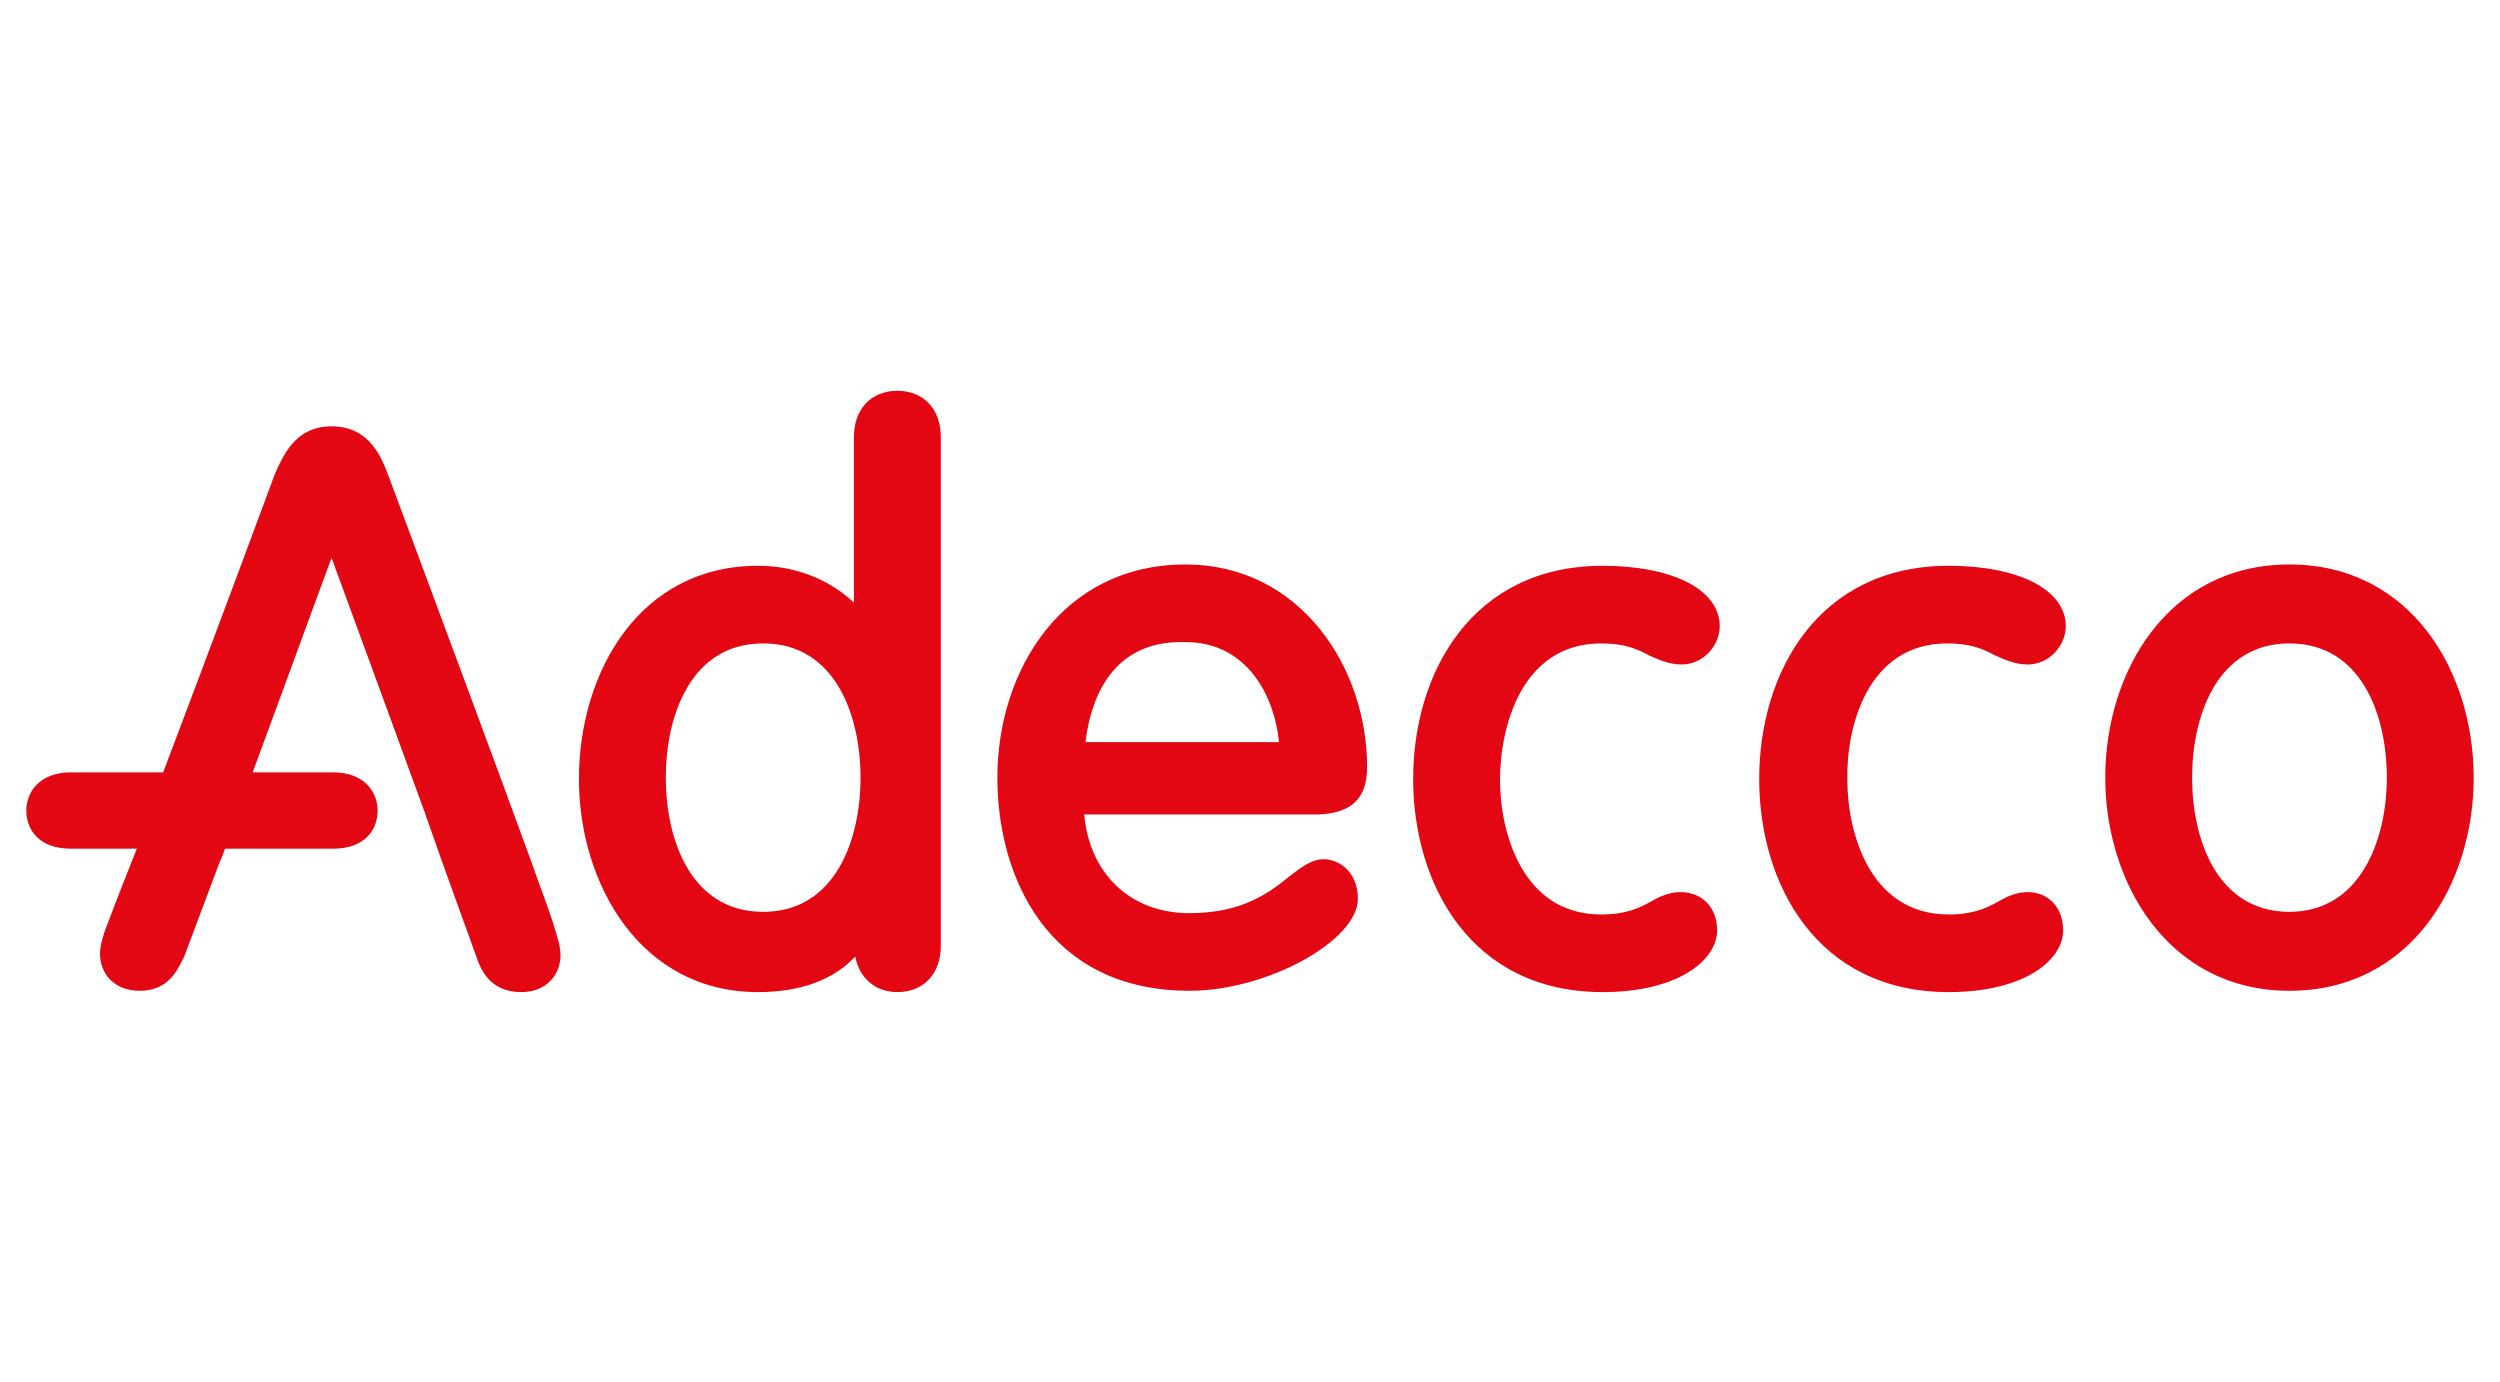 <?xml version="1.0" encoding="utf-8"?>
<!-- Generator: Adobe Illustrator 21.1.0, SVG Export Plug-In . SVG Version: 6.00 Build 0)  -->
<svg version="1.0" id="Warstwa_1" xmlns="http://www.w3.org/2000/svg" xmlns:xlink="http://www.w3.org/1999/xlink" x="0px" y="0px"
	 viewBox="0 0 190 105" enable-background="new 0 0 190 105" xml:space="preserve">
<g>
	<path fill="#E30613" d="M68.2,29.7c-2,0-3.3,1.4-3.3,3.5v12.6c-1.7-1.6-4.2-2.8-7.3-2.8c-9,0-13.6,8.1-13.6,16.2
		c0,8,4.7,16.2,13.6,16.2c3.2,0,5.7-0.9,7.4-2.7c0.3,1.6,1.5,2.7,3.2,2.7c2,0,3.3-1.4,3.3-3.5V33.2C71.5,31.1,70.2,29.7,68.2,29.7
		L68.2,29.7z M58,69.3c-5.5,0-7.4-5.5-7.4-10.2c0-4.7,1.9-10.2,7.4-10.2c5.5,0,7.4,5.5,7.4,10.2C65.4,63.8,63.5,69.3,58,69.3
		L58,69.3z M148,48.9c1.7,0,2.7,0.4,3.6,0.9c0.7,0.3,1.5,0.7,2.5,0.7c1.7,0,2.9-1.5,2.9-2.9c0-2.8-3.6-4.6-8.9-4.6
		c-9.9,0-14.4,8.1-14.4,16.2c0,8,4.4,16.2,14.4,16.2c5.7,0,8.7-2.4,8.7-4.7c0-1.7-1.1-2.9-2.7-2.9c-0.8,0-1.5,0.3-2.2,0.7
		c-0.9,0.5-1.9,1-3.8,1c-6.1,0-7.7-6.4-7.7-10.2C140.3,55.3,141.9,48.9,148,48.9L148,48.9z M29.5,36.1c-0.5-1.3-1.4-3.7-4.3-3.7
		c-2.8,0-3.7,2.3-4.3,3.6c0,0-4.7,12.7-8.5,22.7H5.4c-2.5,0-3.4,1.6-3.4,2.9c0,1.4,0.9,2.9,3.4,2.9h5C9,68,8.1,70.4,8.1,70.4
		c-0.2,0.5-0.5,1.4-0.5,2.1c0,1.4,1,2.8,3,2.8c2.1,0,2.8-1.4,3.3-2.4l0.1-0.2l2.7-7.2c0,0,0.2-0.4,0.4-1h8.2c2.5,0,3.4-1.5,3.4-2.9
		c0-1.3-0.9-2.9-3.4-2.9h-6.1c1.6-4.3,4.4-12,6-16.3c1.7,4.6,7.1,19.4,7.1,19.4c0,0,1.3,3.7,1.3,3.7c0,0,2.6,7.2,2.6,7.2
		c0.3,0.9,1,2.7,3.4,2.7c2,0,3-1.4,3-2.8c0-0.7-0.3-1.6-0.5-2.2C42.3,70.4,29.5,36.1,29.5,36.1L29.5,36.1z M121.7,48.9
		c1.7,0,2.7,0.4,3.6,0.9c0.7,0.3,1.5,0.7,2.5,0.7c1.7,0,2.9-1.5,2.9-2.9c0-2.8-3.6-4.6-8.9-4.6c-9.9,0-14.4,8.1-14.4,16.2
		c0,8,4.4,16.2,14.4,16.2c5.7,0,8.7-2.4,8.7-4.7c0-1.7-1.1-2.9-2.8-2.9c-0.8,0-1.5,0.3-2.2,0.7c-0.9,0.5-1.9,1-3.8,1
		c-6.1,0-7.7-6.4-7.7-10.2C114,55.3,115.6,48.9,121.7,48.9L121.7,48.9z M174,42.9c-9.2,0-14,8.1-14,16.2c0,8,4.8,16.2,14,16.2
		c9.2,0,14-8.1,14-16.2C188,51,183.2,42.9,174,42.9L174,42.9z M174,69.3c-5.5,0-7.4-5.5-7.4-10.2c0-4.7,1.9-10.2,7.4-10.2
		c5.5,0,7.4,5.5,7.4,10.2C181.4,63.8,179.4,69.3,174,69.3L174,69.3z M103.9,58.3c0-7.6-5.1-15.4-13.8-15.4
		c-9.4,0-14.3,8.1-14.3,16.2c0,7.5,3.8,16.2,14.6,16.2c5.9,0,12.8-3.8,12.8-7c0-2-1.4-3-2.6-3c-0.9,0-1.7,0.6-2.6,1.3
		c-1.5,1.2-3.5,2.8-7.6,2.8c-4.5,0-7.6-3-8-7.5h17.8C102.7,61.8,103.9,60.7,103.9,58.3L103.9,58.3z M82.5,56.4
		c0.3-2.6,1.6-7.8,7.6-7.6c4.8,0,6.8,4.3,7.1,7.6H82.5L82.5,56.4z"/>
</g>
</svg>

